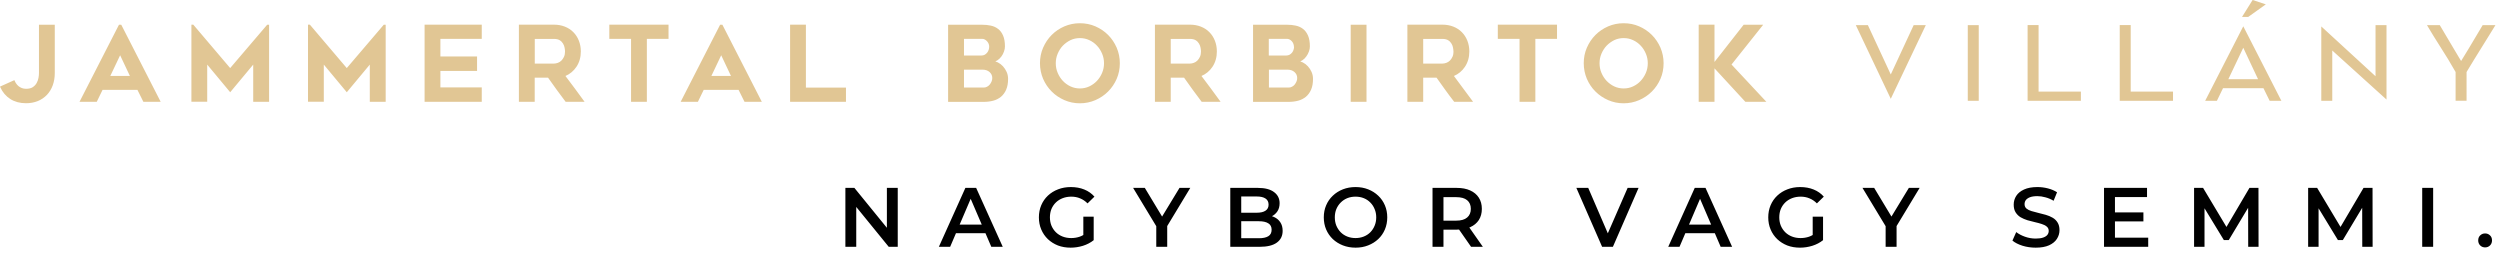 <svg width="297" height="30" viewBox="0 0 297 30" fill="none" xmlns="http://www.w3.org/2000/svg">
<path d="M6.266 10.135C6.428 9.69 6.508 9.196 6.508 8.67V2.939H4.63V8.67C4.63 8.832 4.614 9.026 4.574 9.245C4.541 9.455 4.46 9.666 4.355 9.86C4.25 10.054 4.096 10.216 3.894 10.354C3.699 10.483 3.432 10.548 3.092 10.548C2.898 10.548 2.728 10.516 2.59 10.459C2.445 10.402 2.323 10.329 2.21 10.24C2.097 10.151 2.008 10.046 1.927 9.933C1.846 9.819 1.789 9.706 1.74 9.593L1.708 9.52L0 10.289L0.032 10.362C0.3 10.953 0.704 11.43 1.222 11.762C1.74 12.094 2.372 12.264 3.092 12.264C3.602 12.264 4.072 12.175 4.493 12.005C4.914 11.835 5.27 11.584 5.569 11.277C5.869 10.961 6.104 10.58 6.266 10.135ZM15.429 9.018H13.106L14.272 6.565L15.429 9.018ZM17.04 12.094H19.088L14.426 2.979L14.401 2.939H14.134L9.447 12.094H11.495L12.183 10.678H16.328L17.032 12.094H17.04ZM30.09 12.094H31.968V2.939H31.741L27.345 8.087L22.99 2.963L22.966 2.93H22.739V12.086H24.617V7.674L27.289 10.888L27.345 10.961L30.082 7.674V12.086L30.09 12.094ZM43.941 12.094H45.819V2.939H45.592L41.196 8.087L36.841 2.963L36.817 2.93H36.59V12.086H38.468V7.674L41.14 10.888L41.196 10.961L43.932 7.674V12.086L43.941 12.094ZM50.441 12.094H57.233V10.386H52.319V8.427H56.674V6.711H52.319V4.614H57.233V2.93H50.441V12.094ZM67.125 6.112C67.125 6.355 67.085 6.565 67.004 6.743C66.923 6.921 66.817 7.075 66.696 7.197C66.575 7.318 66.429 7.407 66.275 7.464C66.113 7.52 65.959 7.553 65.822 7.553H63.531V4.622H65.822C66.105 4.622 66.332 4.679 66.502 4.784C66.672 4.889 66.801 5.027 66.89 5.181C66.987 5.335 67.044 5.505 67.076 5.675C67.109 5.845 67.125 5.999 67.125 6.128M67.198 12.094H69.448L69.359 11.973C68.647 10.985 67.91 9.998 67.174 9.026C67.708 8.799 68.145 8.435 68.477 7.941C68.825 7.423 69.003 6.808 69.003 6.112C69.003 5.65 68.922 5.221 68.768 4.833C68.615 4.444 68.396 4.104 68.113 3.821C67.837 3.538 67.497 3.319 67.109 3.165C66.72 3.011 66.283 2.93 65.814 2.93H61.645V12.094H63.523V9.228H65.109C65.482 9.755 65.805 10.216 66.121 10.645C66.445 11.09 66.793 11.56 67.174 12.062L67.198 12.094ZM76.847 4.614H79.421V2.93H72.387V4.614H74.969V12.094H76.847V4.614ZM86.837 9.018H84.513L85.679 6.565L86.837 9.018ZM88.456 12.094H90.504L85.841 2.979L85.817 2.939H85.55L80.862 12.094H82.911L83.599 10.678H87.743L88.448 12.094H88.456ZM93.855 12.094H100.501V10.41H95.741V2.93H93.863V12.094H93.855ZM117.882 9.269C117.882 9.407 117.857 9.544 117.801 9.674C117.744 9.811 117.671 9.933 117.582 10.046C117.493 10.159 117.38 10.24 117.258 10.305C117.137 10.37 117.007 10.402 116.878 10.402H114.522V8.273H116.692C117.064 8.273 117.355 8.37 117.566 8.565C117.776 8.759 117.882 8.986 117.882 9.269ZM117.517 5.553C117.517 5.675 117.493 5.804 117.453 5.926C117.412 6.055 117.347 6.169 117.266 6.266C117.185 6.363 117.088 6.444 116.975 6.509C116.862 6.565 116.724 6.598 116.562 6.598H114.522V4.614H116.684C116.797 4.614 116.902 4.639 116.999 4.695C117.096 4.752 117.185 4.817 117.266 4.906C117.339 4.987 117.404 5.092 117.453 5.205C117.501 5.319 117.517 5.44 117.517 5.561M119.533 10.645C119.687 10.297 119.76 9.868 119.76 9.366C119.76 9.075 119.703 8.799 119.59 8.548C119.476 8.298 119.331 8.071 119.153 7.877C118.974 7.682 118.772 7.529 118.545 7.415C118.448 7.367 118.351 7.326 118.246 7.294C118.327 7.261 118.408 7.221 118.481 7.172C118.667 7.051 118.829 6.897 118.966 6.711C119.096 6.533 119.201 6.339 119.274 6.12C119.355 5.901 119.387 5.707 119.387 5.513C119.387 4.995 119.314 4.566 119.169 4.234C119.023 3.894 118.829 3.627 118.578 3.44C118.335 3.246 118.044 3.117 117.712 3.044C117.388 2.971 117.04 2.939 116.675 2.939H112.636V12.102H116.878C117.266 12.102 117.647 12.054 117.987 11.965C118.335 11.876 118.643 11.714 118.91 11.503C119.169 11.285 119.379 11.001 119.533 10.653M131.158 7.512C131.158 7.909 131.085 8.289 130.931 8.654C130.777 9.018 130.575 9.334 130.316 9.609C130.057 9.884 129.749 10.103 129.409 10.265C129.061 10.427 128.689 10.508 128.292 10.508C127.895 10.508 127.523 10.427 127.175 10.265C126.827 10.103 126.519 9.876 126.268 9.609C126.009 9.334 125.807 9.018 125.653 8.654C125.499 8.298 125.426 7.917 125.426 7.512C125.426 7.108 125.499 6.743 125.653 6.379C125.807 6.015 126.009 5.691 126.268 5.424C126.527 5.157 126.835 4.938 127.175 4.768C127.523 4.606 127.895 4.525 128.292 4.525C128.689 4.525 129.061 4.606 129.409 4.768C129.757 4.93 130.065 5.149 130.316 5.424C130.575 5.691 130.777 6.015 130.931 6.379C131.085 6.743 131.158 7.124 131.158 7.512ZM132.663 9.366C132.914 8.791 133.036 8.168 133.036 7.512C133.036 6.857 132.906 6.241 132.663 5.667C132.412 5.092 132.072 4.582 131.643 4.153C131.214 3.724 130.712 3.384 130.138 3.133C129.563 2.882 128.94 2.76 128.284 2.76C127.628 2.76 127.021 2.89 126.446 3.133C125.872 3.384 125.37 3.724 124.941 4.153C124.512 4.582 124.172 5.092 123.921 5.667C123.67 6.241 123.548 6.865 123.548 7.512C123.548 8.16 123.678 8.791 123.921 9.366C124.172 9.941 124.512 10.443 124.941 10.872C125.37 11.301 125.872 11.641 126.446 11.892C127.021 12.143 127.636 12.272 128.284 12.272C128.931 12.272 129.563 12.143 130.138 11.892C130.712 11.641 131.214 11.301 131.643 10.872C132.072 10.443 132.412 9.941 132.663 9.366ZM142.677 6.112C142.677 6.355 142.637 6.565 142.556 6.743C142.475 6.921 142.369 7.075 142.248 7.197C142.127 7.318 141.981 7.407 141.827 7.464C141.673 7.52 141.519 7.553 141.374 7.553H139.083V4.622H141.374C141.657 4.622 141.884 4.679 142.054 4.784C142.224 4.889 142.353 5.027 142.442 5.181C142.539 5.335 142.596 5.505 142.628 5.675C142.661 5.845 142.677 5.999 142.677 6.128M142.758 12.094H145.008L144.919 11.973C144.207 10.985 143.47 9.998 142.734 9.026C143.268 8.799 143.705 8.435 144.037 7.941C144.385 7.423 144.563 6.808 144.563 6.112C144.563 5.65 144.482 5.221 144.328 4.833C144.175 4.444 143.956 4.104 143.673 3.821C143.398 3.538 143.058 3.319 142.669 3.165C142.28 3.011 141.843 2.93 141.374 2.93H137.205V12.094H139.083V9.228H140.669C141.042 9.755 141.366 10.216 141.681 10.645C142.005 11.09 142.353 11.56 142.734 12.062L142.758 12.094ZM154.107 9.269C154.107 9.407 154.083 9.544 154.026 9.674C153.97 9.811 153.897 9.933 153.808 10.046C153.719 10.159 153.606 10.248 153.484 10.305C153.363 10.37 153.241 10.402 153.104 10.402H150.748V8.273H152.917C153.29 8.273 153.581 8.37 153.792 8.565C154.002 8.759 154.107 8.986 154.107 9.269ZM153.735 5.553C153.735 5.675 153.711 5.804 153.67 5.926C153.63 6.055 153.565 6.169 153.484 6.266C153.403 6.363 153.306 6.444 153.185 6.509C153.071 6.565 152.934 6.598 152.772 6.598H150.732V4.614H152.893C153.006 4.614 153.112 4.639 153.209 4.695C153.306 4.744 153.395 4.817 153.476 4.906C153.549 4.987 153.614 5.092 153.654 5.205C153.703 5.319 153.719 5.44 153.719 5.561M155.759 10.645C155.913 10.297 155.985 9.868 155.985 9.366C155.985 9.083 155.929 8.808 155.815 8.548C155.702 8.298 155.556 8.071 155.378 7.877C155.2 7.682 154.998 7.529 154.771 7.415C154.674 7.367 154.577 7.326 154.472 7.294C154.553 7.261 154.634 7.221 154.706 7.172C154.893 7.051 155.055 6.897 155.184 6.711C155.322 6.525 155.419 6.339 155.5 6.12C155.581 5.901 155.613 5.707 155.613 5.513C155.613 4.995 155.54 4.566 155.395 4.234C155.249 3.902 155.055 3.627 154.804 3.44C154.561 3.246 154.269 3.117 153.937 3.044C153.614 2.971 153.266 2.939 152.901 2.939H148.862V12.102H153.104C153.492 12.102 153.873 12.054 154.213 11.965C154.561 11.876 154.868 11.714 155.135 11.503C155.395 11.285 155.605 11.001 155.759 10.653M160.462 12.094H162.34V2.939H160.462V12.094ZM172.678 6.112C172.678 6.355 172.637 6.565 172.556 6.743C172.475 6.921 172.37 7.075 172.249 7.197C172.127 7.318 171.982 7.407 171.828 7.464C171.666 7.52 171.52 7.553 171.366 7.553H169.075V4.622H171.366C171.65 4.622 171.884 4.679 172.046 4.784C172.216 4.889 172.346 5.027 172.435 5.181C172.532 5.335 172.589 5.497 172.621 5.675C172.653 5.853 172.67 5.999 172.67 6.128M172.751 12.094H175.001L174.912 11.973C174.2 10.993 173.463 10.006 172.726 9.026C173.261 8.799 173.698 8.435 174.03 7.941C174.378 7.423 174.556 6.808 174.556 6.112C174.556 5.65 174.475 5.221 174.321 4.833C174.167 4.444 173.949 4.104 173.665 3.821C173.39 3.538 173.05 3.319 172.661 3.165C172.273 3.011 171.836 2.93 171.366 2.93H167.197V12.094H169.075V9.228H170.662C171.034 9.755 171.366 10.224 171.674 10.645C171.998 11.098 172.354 11.576 172.734 12.062L172.759 12.094H172.751ZM182.4 4.614H184.974V2.93H177.94V4.614H180.522V12.094H182.4V4.614ZM195.757 7.512C195.757 7.909 195.684 8.289 195.53 8.654C195.376 9.018 195.166 9.334 194.915 9.609C194.656 9.884 194.357 10.103 194.008 10.265C193.66 10.427 193.296 10.508 192.891 10.508C192.487 10.508 192.122 10.427 191.774 10.265C191.426 10.103 191.127 9.876 190.868 9.609C190.608 9.334 190.406 9.018 190.252 8.654C190.098 8.298 190.026 7.917 190.026 7.512C190.026 7.108 190.098 6.743 190.252 6.379C190.406 6.015 190.617 5.691 190.868 5.424C191.127 5.157 191.434 4.938 191.774 4.768C192.122 4.606 192.487 4.525 192.891 4.525C193.296 4.525 193.66 4.606 194.008 4.768C194.357 4.93 194.664 5.149 194.915 5.424C195.174 5.691 195.376 6.015 195.53 6.379C195.684 6.743 195.757 7.124 195.757 7.512ZM197.263 9.366C197.514 8.791 197.635 8.168 197.635 7.512C197.635 6.857 197.506 6.241 197.263 5.667C197.012 5.092 196.672 4.582 196.243 4.153C195.814 3.724 195.312 3.384 194.737 3.133C194.162 2.882 193.539 2.76 192.883 2.76C192.227 2.76 191.612 2.89 191.046 3.133C190.471 3.384 189.969 3.724 189.54 4.153C189.111 4.582 188.771 5.092 188.52 5.667C188.269 6.241 188.148 6.865 188.148 7.512C188.148 8.16 188.277 8.791 188.52 9.366C188.771 9.941 189.111 10.451 189.54 10.872C189.969 11.301 190.471 11.641 191.046 11.892C191.62 12.143 192.236 12.272 192.883 12.272C193.531 12.272 194.162 12.143 194.737 11.892C195.312 11.641 195.814 11.301 196.243 10.872C196.672 10.443 197.012 9.941 197.263 9.366ZM209.843 12.094L205.706 7.666L209.365 3.068L209.462 2.939H207.147L203.682 7.359V2.93H201.804V12.094H203.682V8.119L207.325 12.07L207.349 12.094H209.843ZM224.624 11.738L228.785 2.987H227.344L224.624 8.848L221.904 2.987H220.471L224.624 11.738ZM233.772 11.973H235.075V2.987H233.772V11.965V11.973ZM240.879 11.973H247.21V10.88H242.183V2.979H240.879V11.973ZM251.824 11.973H258.154V10.88H253.127V2.979H251.824V11.973ZM267.091 2.008L269.18 0.518L267.61 0L266.355 2.008H267.091ZM268.257 9.407H264.728L266.501 5.675L268.257 9.407ZM269.633 11.973H271.026L266.501 3.125L261.975 11.973H263.368L264.096 10.475H268.897L269.633 11.973ZM277.073 5.999L283.517 11.827V2.987H282.213V9.058L275.769 3.141V11.973H277.073V5.999ZM296.453 2.987H294.939L293.822 4.865C293.611 5.213 293.401 5.569 293.198 5.909C292.988 6.258 292.794 6.581 292.599 6.889L292.381 7.245L292.162 6.889C291.774 6.241 291.369 5.569 290.964 4.873C290.584 4.226 290.211 3.594 289.847 2.987H288.325C288.827 3.837 289.353 4.695 289.895 5.537C290.527 6.517 291.134 7.512 291.693 8.5L291.725 8.557V11.965H293.028V8.557L293.061 8.5C293.304 8.079 293.587 7.618 293.911 7.099L295.854 3.967C296.072 3.619 296.266 3.295 296.453 2.995" fill="#E1C694"/>
<path d="M100.432 29.322V22.322H101.502L105.892 27.712H105.362V22.322H106.652V29.322H105.582L101.192 23.932H101.722V29.322H100.432ZM111.537 29.322L114.687 22.322H115.967L119.127 29.322H117.767L115.057 23.012H115.577L112.877 29.322H111.537ZM112.987 27.702L113.337 26.682H117.117L117.467 27.702H112.987ZM127.19 29.422C126.643 29.422 126.14 29.336 125.68 29.162C125.227 28.982 124.83 28.732 124.49 28.412C124.15 28.086 123.887 27.702 123.7 27.262C123.513 26.822 123.42 26.342 123.42 25.822C123.42 25.302 123.513 24.822 123.7 24.382C123.887 23.942 124.15 23.562 124.49 23.242C124.837 22.916 125.24 22.666 125.7 22.492C126.16 22.312 126.663 22.222 127.21 22.222C127.803 22.222 128.337 22.319 128.81 22.512C129.29 22.706 129.693 22.989 130.02 23.362L129.2 24.162C128.927 23.889 128.63 23.689 128.31 23.562C127.997 23.429 127.65 23.362 127.27 23.362C126.903 23.362 126.563 23.422 126.25 23.542C125.937 23.662 125.667 23.832 125.44 24.052C125.213 24.272 125.037 24.532 124.91 24.832C124.79 25.132 124.73 25.462 124.73 25.822C124.73 26.176 124.79 26.502 124.91 26.802C125.037 27.102 125.213 27.366 125.44 27.592C125.667 27.812 125.933 27.982 126.24 28.102C126.547 28.222 126.887 28.282 127.26 28.282C127.607 28.282 127.94 28.229 128.26 28.122C128.587 28.009 128.897 27.822 129.19 27.562L129.93 28.532C129.563 28.826 129.137 29.049 128.65 29.202C128.17 29.349 127.683 29.422 127.19 29.422ZM128.7 28.362V25.742H129.93V28.532L128.7 28.362ZM137.365 29.322V26.552L137.655 27.352L134.615 22.322H136.005L138.445 26.372H137.665L140.125 22.322H141.405L138.365 27.352L138.665 26.552V29.322H137.365ZM146.158 29.322V22.322H149.438C150.278 22.322 150.918 22.489 151.358 22.822C151.798 23.149 152.018 23.589 152.018 24.142C152.018 24.516 151.932 24.836 151.758 25.102C151.585 25.362 151.352 25.566 151.058 25.712C150.772 25.852 150.458 25.922 150.118 25.922L150.298 25.562C150.692 25.562 151.045 25.636 151.358 25.782C151.672 25.922 151.918 26.129 152.098 26.402C152.285 26.676 152.378 27.016 152.378 27.422C152.378 28.022 152.148 28.489 151.688 28.822C151.228 29.156 150.545 29.322 149.638 29.322H146.158ZM147.458 28.302H149.558C150.045 28.302 150.418 28.222 150.678 28.062C150.938 27.902 151.068 27.646 151.068 27.292C151.068 26.946 150.938 26.692 150.678 26.532C150.418 26.366 150.045 26.282 149.558 26.282H147.358V25.272H149.298C149.752 25.272 150.098 25.192 150.338 25.032C150.585 24.872 150.708 24.632 150.708 24.312C150.708 23.986 150.585 23.742 150.338 23.582C150.098 23.422 149.752 23.342 149.298 23.342H147.458V28.302ZM161.046 29.422C160.499 29.422 159.996 29.332 159.536 29.152C159.076 28.972 158.676 28.722 158.336 28.402C157.996 28.076 157.732 27.696 157.546 27.262C157.359 26.822 157.266 26.342 157.266 25.822C157.266 25.302 157.359 24.826 157.546 24.392C157.732 23.952 157.996 23.572 158.336 23.252C158.676 22.926 159.076 22.672 159.536 22.492C159.996 22.312 160.496 22.222 161.036 22.222C161.582 22.222 162.082 22.312 162.536 22.492C162.996 22.672 163.396 22.926 163.736 23.252C164.076 23.572 164.339 23.952 164.526 24.392C164.712 24.826 164.806 25.302 164.806 25.822C164.806 26.342 164.712 26.822 164.526 27.262C164.339 27.702 164.076 28.082 163.736 28.402C163.396 28.722 162.996 28.972 162.536 29.152C162.082 29.332 161.586 29.422 161.046 29.422ZM161.036 28.282C161.389 28.282 161.716 28.222 162.016 28.102C162.316 27.982 162.576 27.812 162.796 27.592C163.016 27.366 163.186 27.106 163.306 26.812C163.432 26.512 163.496 26.182 163.496 25.822C163.496 25.462 163.432 25.136 163.306 24.842C163.186 24.542 163.016 24.282 162.796 24.062C162.576 23.836 162.316 23.662 162.016 23.542C161.716 23.422 161.389 23.362 161.036 23.362C160.682 23.362 160.356 23.422 160.056 23.542C159.762 23.662 159.502 23.836 159.276 24.062C159.056 24.282 158.882 24.542 158.756 24.842C158.636 25.136 158.576 25.462 158.576 25.822C158.576 26.176 158.636 26.502 158.756 26.802C158.882 27.102 159.056 27.366 159.276 27.592C159.496 27.812 159.756 27.982 160.056 28.102C160.356 28.222 160.682 28.282 161.036 28.282ZM170.184 29.322V22.322H173.064C173.684 22.322 174.214 22.422 174.654 22.622C175.1 22.822 175.444 23.109 175.684 23.482C175.924 23.856 176.044 24.299 176.044 24.812C176.044 25.326 175.924 25.769 175.684 26.142C175.444 26.509 175.1 26.792 174.654 26.992C174.214 27.186 173.684 27.282 173.064 27.282H170.904L171.484 26.692V29.322H170.184ZM174.764 29.322L172.994 26.782H174.384L176.164 29.322H174.764ZM171.484 26.832L170.904 26.212H173.004C173.577 26.212 174.007 26.089 174.294 25.842C174.587 25.596 174.734 25.252 174.734 24.812C174.734 24.366 174.587 24.022 174.294 23.782C174.007 23.542 173.577 23.422 173.004 23.422H170.904L171.484 22.782V26.832ZM190.332 29.322L187.272 22.322H188.682L191.412 28.652H190.602L193.362 22.322H194.662L191.612 29.322H190.332ZM198.186 29.322L201.336 22.322H202.616L205.776 29.322H204.416L201.706 23.012H202.226L199.526 29.322H198.186ZM199.636 27.702L199.986 26.682H203.766L204.116 27.702H199.636ZM213.838 29.422C213.292 29.422 212.788 29.336 212.328 29.162C211.875 28.982 211.478 28.732 211.138 28.412C210.798 28.086 210.535 27.702 210.348 27.262C210.162 26.822 210.068 26.342 210.068 25.822C210.068 25.302 210.162 24.822 210.348 24.382C210.535 23.942 210.798 23.562 211.138 23.242C211.485 22.916 211.888 22.666 212.348 22.492C212.808 22.312 213.312 22.222 213.858 22.222C214.452 22.222 214.985 22.319 215.458 22.512C215.938 22.706 216.342 22.989 216.668 23.362L215.848 24.162C215.575 23.889 215.278 23.689 214.958 23.562C214.645 23.429 214.298 23.362 213.918 23.362C213.552 23.362 213.212 23.422 212.898 23.542C212.585 23.662 212.315 23.832 212.088 24.052C211.862 24.272 211.685 24.532 211.558 24.832C211.438 25.132 211.378 25.462 211.378 25.822C211.378 26.176 211.438 26.502 211.558 26.802C211.685 27.102 211.862 27.366 212.088 27.592C212.315 27.812 212.582 27.982 212.888 28.102C213.195 28.222 213.535 28.282 213.908 28.282C214.255 28.282 214.588 28.229 214.908 28.122C215.235 28.009 215.545 27.822 215.838 27.562L216.578 28.532C216.212 28.826 215.785 29.049 215.298 29.202C214.818 29.349 214.332 29.422 213.838 29.422ZM215.348 28.362V25.742H216.578V28.532L215.348 28.362ZM224.013 29.322V26.552L224.303 27.352L221.263 22.322H222.653L225.093 26.372H224.313L226.773 22.322H228.053L225.013 27.352L225.313 26.552V29.322H224.013ZM241.838 29.422C241.291 29.422 240.768 29.346 240.268 29.192C239.768 29.032 239.371 28.829 239.078 28.582L239.528 27.572C239.808 27.792 240.155 27.976 240.568 28.122C240.981 28.269 241.405 28.342 241.838 28.342C242.205 28.342 242.501 28.302 242.728 28.222C242.955 28.142 243.121 28.036 243.228 27.902C243.335 27.762 243.388 27.606 243.388 27.432C243.388 27.219 243.311 27.049 243.158 26.922C243.005 26.789 242.805 26.686 242.558 26.612C242.318 26.532 242.048 26.459 241.748 26.392C241.455 26.326 241.158 26.249 240.858 26.162C240.565 26.069 240.295 25.952 240.048 25.812C239.808 25.666 239.611 25.472 239.458 25.232C239.305 24.992 239.228 24.686 239.228 24.312C239.228 23.932 239.328 23.586 239.528 23.272C239.735 22.952 240.045 22.699 240.458 22.512C240.878 22.319 241.408 22.222 242.048 22.222C242.468 22.222 242.885 22.276 243.298 22.382C243.711 22.489 244.071 22.642 244.378 22.842L243.968 23.852C243.655 23.666 243.331 23.529 242.998 23.442C242.665 23.349 242.345 23.302 242.038 23.302C241.678 23.302 241.385 23.346 241.158 23.432C240.938 23.519 240.775 23.632 240.668 23.772C240.568 23.912 240.518 24.072 240.518 24.252C240.518 24.466 240.591 24.639 240.738 24.772C240.891 24.899 241.088 24.999 241.328 25.072C241.575 25.146 241.848 25.219 242.148 25.292C242.448 25.359 242.745 25.436 243.038 25.522C243.338 25.609 243.608 25.722 243.848 25.862C244.095 26.002 244.291 26.192 244.438 26.432C244.591 26.672 244.668 26.976 244.668 27.342C244.668 27.716 244.565 28.062 244.358 28.382C244.158 28.696 243.848 28.949 243.428 29.142C243.008 29.329 242.478 29.422 241.838 29.422ZM251.157 25.232H254.637V26.302H251.157V25.232ZM251.257 28.232H255.207V29.322H249.957V22.322H255.067V23.412H251.257V28.232ZM260.656 29.322V22.322H261.726L264.786 27.432H264.226L267.236 22.322H268.306L268.316 29.322H267.086L267.076 24.252H267.336L264.776 28.522H264.196L261.596 24.252H261.896V29.322H260.656ZM274.207 29.322V22.322H275.277L278.337 27.432H277.777L280.787 22.322H281.857L281.867 29.322H280.637L280.627 24.252H280.887L278.327 28.522H277.747L275.147 24.252H275.447V29.322H274.207ZM287.758 29.322V22.322H289.058V29.322H287.758ZM295.231 29.392C295.005 29.392 294.811 29.316 294.651 29.162C294.491 29.002 294.411 28.802 294.411 28.562C294.411 28.309 294.491 28.109 294.651 27.962C294.811 27.809 295.005 27.732 295.231 27.732C295.458 27.732 295.651 27.809 295.811 27.962C295.971 28.109 296.051 28.309 296.051 28.562C296.051 28.802 295.971 29.002 295.811 29.162C295.651 29.316 295.458 29.392 295.231 29.392Z" fill="black"/>
</svg>
